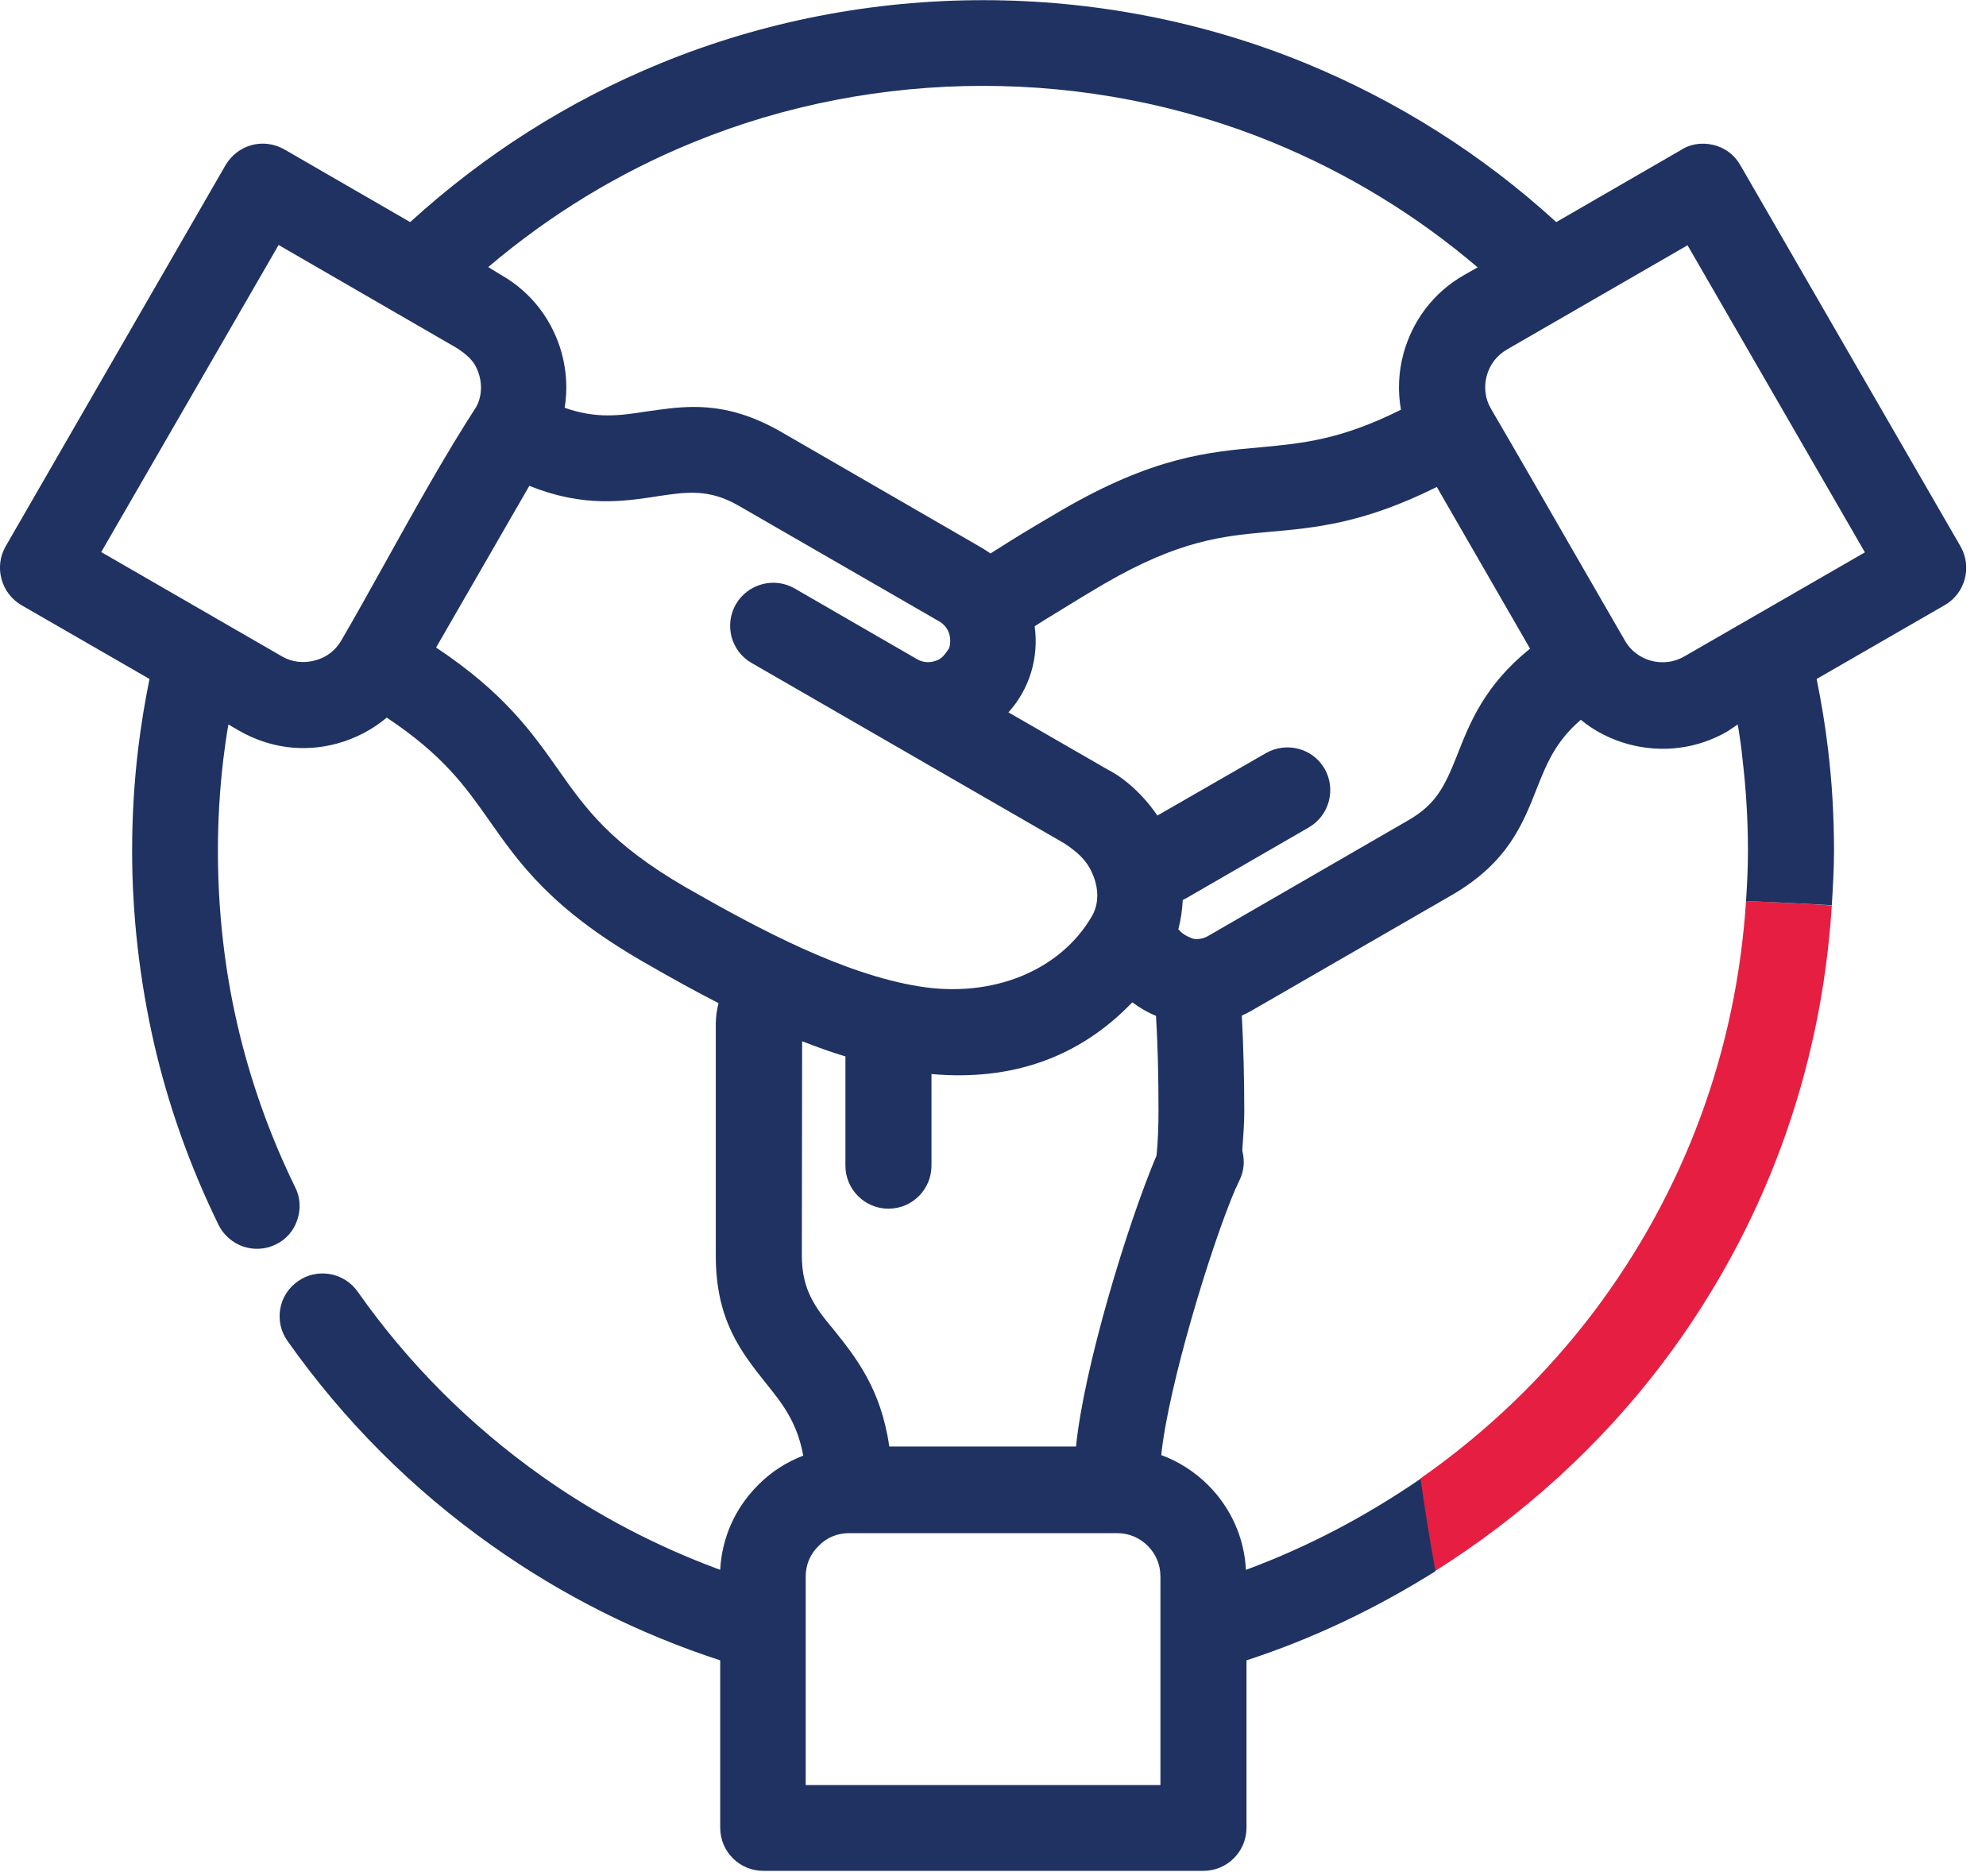 <svg width="72" height="68" viewBox="0 0 72 68" fill="none" xmlns="http://www.w3.org/2000/svg">
<g clip-path="url(#clip0)">
<path d="M63.3 32.659C62.95 38.079 61.07 43.189 57.78 47.549C55.99 49.909 53.86 51.939 51.48 53.599C51.64 54.719 51.82 55.839 52.02 56.949C55.18 54.959 58 52.409 60.26 49.429C63.94 44.569 66.03 38.859 66.41 32.819C65.38 32.749 64.34 32.699 63.3 32.659Z" fill="#E61F42"/>
<path d="M45.17 56.9C45.11 55.74 44.63 54.66 43.8 53.83C43.32 53.35 42.73 52.97 42.1 52.74C42.35 50.28 43.88 45.22 44.79 43.09C44.81 43.05 44.83 43.02 44.88 42.9L44.95 42.75C45.1 42.43 45.13 42.07 45.04 41.72V41.65C45.07 41.2 45.11 40.74 45.11 40.29C45.11 39.1 45.08 37.93 45.02 36.81C45.14 36.76 45.25 36.7 45.36 36.64L52.69 32.41C54.67 31.24 55.21 29.87 55.73 28.54C56.07 27.69 56.39 26.88 57.31 26.09C57.82 26.51 58.42 26.81 59.06 26.98C60.27 27.3 61.53 27.14 62.61 26.52L63 26.26C63.07 26.67 63.13 27.08 63.17 27.49C63.3 28.59 63.37 29.72 63.37 30.84C63.37 31.45 63.34 32.06 63.3 32.66C64.34 32.7 65.37 32.75 66.41 32.81C66.45 32.16 66.49 31.5 66.49 30.84C66.49 29.61 66.42 28.36 66.27 27.13C66.17 26.29 66.03 25.45 65.86 24.61L70.51 21.93C71.25 21.5 71.5 20.55 71.08 19.81L63.09 5.98C62.88 5.61 62.52 5.34 62.1 5.25C61.68 5.15 61.24 5.23 60.92 5.45L56.42 8.05C53.74 5.6 50.68 3.67 47.33 2.29C39.91 -0.75 31.4 -0.76 23.96 2.29C20.61 3.66 17.56 5.6 14.87 8.05L10.3 5.41C9.94 5.21 9.52 5.15 9.12 5.26C8.72 5.37 8.39 5.63 8.18 5.98L0.2 19.81C-0.22 20.55 0.04 21.5 0.77 21.93L5.42 24.61C5.25 25.45 5.11 26.3 5.01 27.13C4.86 28.38 4.79 29.63 4.79 30.84C4.79 33.17 5.06 35.51 5.58 37.8C6.1 40.07 6.89 42.28 7.92 44.39C8.1 44.76 8.42 45.04 8.81 45.18C9.2 45.31 9.62 45.29 9.99 45.11C10.37 44.93 10.65 44.61 10.78 44.21C10.91 43.82 10.89 43.4 10.7 43.03C9.78 41.15 9.07 39.16 8.6 37.11C8.13 35.07 7.9 32.96 7.9 30.84C7.9 29.7 7.97 28.57 8.1 27.49C8.15 27.08 8.21 26.66 8.28 26.26L8.68 26.49C9.76 27.11 11.01 27.28 12.22 26.95C12.88 26.77 13.5 26.45 14.02 26.01C16.07 27.37 16.87 28.51 17.73 29.73C18.84 31.31 19.98 32.93 23.3 34.85C24.34 35.45 25.23 35.94 26.05 36.36C25.98 36.63 25.95 36.89 25.95 37.13V45.52C25.95 47.86 26.88 49.02 27.78 50.15C28.35 50.86 28.9 51.54 29.12 52.76C28.5 53 27.94 53.36 27.48 53.83C26.65 54.66 26.17 55.74 26.11 56.9C23.8 56.05 21.62 54.91 19.62 53.49C17.03 51.65 14.79 49.41 12.97 46.82C12.73 46.48 12.37 46.25 11.96 46.18C11.55 46.11 11.14 46.2 10.8 46.44C10.46 46.68 10.23 47.03 10.16 47.44C10.09 47.85 10.18 48.26 10.42 48.6C12.46 51.49 14.95 53.98 17.82 56.01C20.37 57.82 23.16 59.22 26.11 60.18V66.25C26.11 67.11 26.81 67.81 27.67 67.81H43.63C44.49 67.81 45.19 67.11 45.19 66.25V60.18C47.59 59.4 49.89 58.3 52.04 56.95C51.84 55.84 51.66 54.72 51.5 53.6C49.53 54.95 47.42 56.07 45.17 56.9ZM52.82 27.39C52.36 28.55 52.04 29.16 51.06 29.73L43.79 33.93C43.62 34.03 43.39 34.06 43.24 34.02C43 33.93 42.84 33.83 42.72 33.68C42.81 33.34 42.86 32.98 42.88 32.62C42.92 32.6 42.96 32.58 43 32.56L47.45 29.99C48.19 29.56 48.45 28.61 48.02 27.86C47.59 27.12 46.64 26.87 45.89 27.3L41.96 29.56C41.47 28.84 40.8 28.22 40.17 27.9L36.56 25.82C37.32 24.98 37.67 23.84 37.51 22.7C37.76 22.54 38.01 22.38 38.28 22.22C38.94 21.81 39.57 21.43 40.05 21.15C42.78 19.57 44.34 19.43 45.99 19.28C47.68 19.13 49.42 18.98 52.09 17.65L55.47 23.51C53.82 24.84 53.29 26.19 52.82 27.39ZM53.9 13.62C54.01 13.21 54.27 12.88 54.63 12.67L61.18 8.89L67.61 20.02L65.06 21.49C63.72 22.26 62.39 23.03 61.05 23.8C60.7 24 60.28 24.06 59.86 23.95C59.46 23.84 59.11 23.58 58.91 23.22L57.12 20.12C56.1 18.35 55.08 16.57 54.05 14.81C53.84 14.45 53.79 14.03 53.9 13.62ZM25.13 5.16C31.79 2.43 39.48 2.43 46.14 5.16C48.84 6.27 51.34 7.79 53.57 9.69L53.06 9.98C51.98 10.6 51.21 11.61 50.88 12.82C50.7 13.49 50.67 14.18 50.79 14.85C48.59 15.95 47.2 16.07 45.72 16.21C43.8 16.38 41.82 16.56 38.51 18.48C37.91 18.83 37.25 19.22 36.64 19.6C36.4 19.75 36.15 19.91 35.91 20.06C35.81 19.99 35.71 19.93 35.6 19.86L28.33 15.66C27.1 14.95 26.08 14.75 25.15 14.75C24.54 14.75 23.97 14.84 23.4 14.92C22.49 15.06 21.63 15.19 20.47 14.78C20.58 14.13 20.54 13.46 20.37 12.82C20.04 11.61 19.27 10.6 18.19 9.98L17.7 9.68C19.94 7.78 22.43 6.26 25.13 5.16ZM13.94 20.44C13.41 21.39 12.89 22.33 12.37 23.22C12.16 23.58 11.82 23.84 11.41 23.94C11 24.05 10.58 24 10.22 23.79L3.67 20.01L10.1 8.88L16.57 12.62C17.07 12.95 17.26 13.19 17.38 13.62C17.49 14.02 17.44 14.43 17.27 14.74C16.13 16.5 15.02 18.5 13.94 20.44ZM24.86 32.16C22.13 30.58 21.23 29.3 20.27 27.94C19.29 26.55 18.29 25.12 15.81 23.47L19.19 17.61C21.16 18.4 22.6 18.18 23.88 17.98C24.9 17.83 25.7 17.71 26.78 18.33L34.08 22.54C34.25 22.65 34.37 22.81 34.42 23C34.47 23.2 34.45 23.4 34.4 23.51C34.19 23.82 34.11 23.9 33.86 23.97C33.65 24.03 33.44 24 33.26 23.9L28.81 21.33C28.07 20.9 27.11 21.16 26.68 21.9C26.47 22.26 26.42 22.68 26.52 23.08C26.63 23.48 26.88 23.82 27.25 24.03L38.59 30.57C39.16 30.95 39.52 31.3 39.71 31.96C39.84 32.41 39.79 32.86 39.59 33.2C38.44 35.19 35.97 36.19 33.31 35.75C30.58 35.31 27.51 33.68 24.86 32.16ZM29.07 45.51L29.08 37.74C29.62 37.95 30.14 38.14 30.65 38.29V42.25C30.65 43.11 31.35 43.81 32.21 43.81C33.07 43.81 33.77 43.11 33.77 42.25V38.93C36.7 39.19 39.14 38.32 41.05 36.33C41.32 36.53 41.61 36.7 41.91 36.82C41.97 37.85 42 38.95 42 40.26C42 40.83 41.98 41.36 41.93 41.88C40.87 44.38 39.29 49.59 39.01 52.43H32.24C31.94 50.34 31.03 49.2 30.22 48.19C29.57 47.41 29.07 46.77 29.07 45.51ZM42.06 64.7H29.21V57.14C29.21 56.72 29.37 56.33 29.68 56.03C29.97 55.73 30.36 55.57 30.78 55.57H40.5C40.92 55.57 41.31 55.73 41.61 56.03C41.91 56.33 42.07 56.72 42.07 57.14V64.7H42.06Z" fill="#1F3262"/>
</g>
<defs>
<clipPath id="clip0">
<rect width="71.28" height="67.81" fill="white"/>
</clipPath>
</defs>
</svg>
